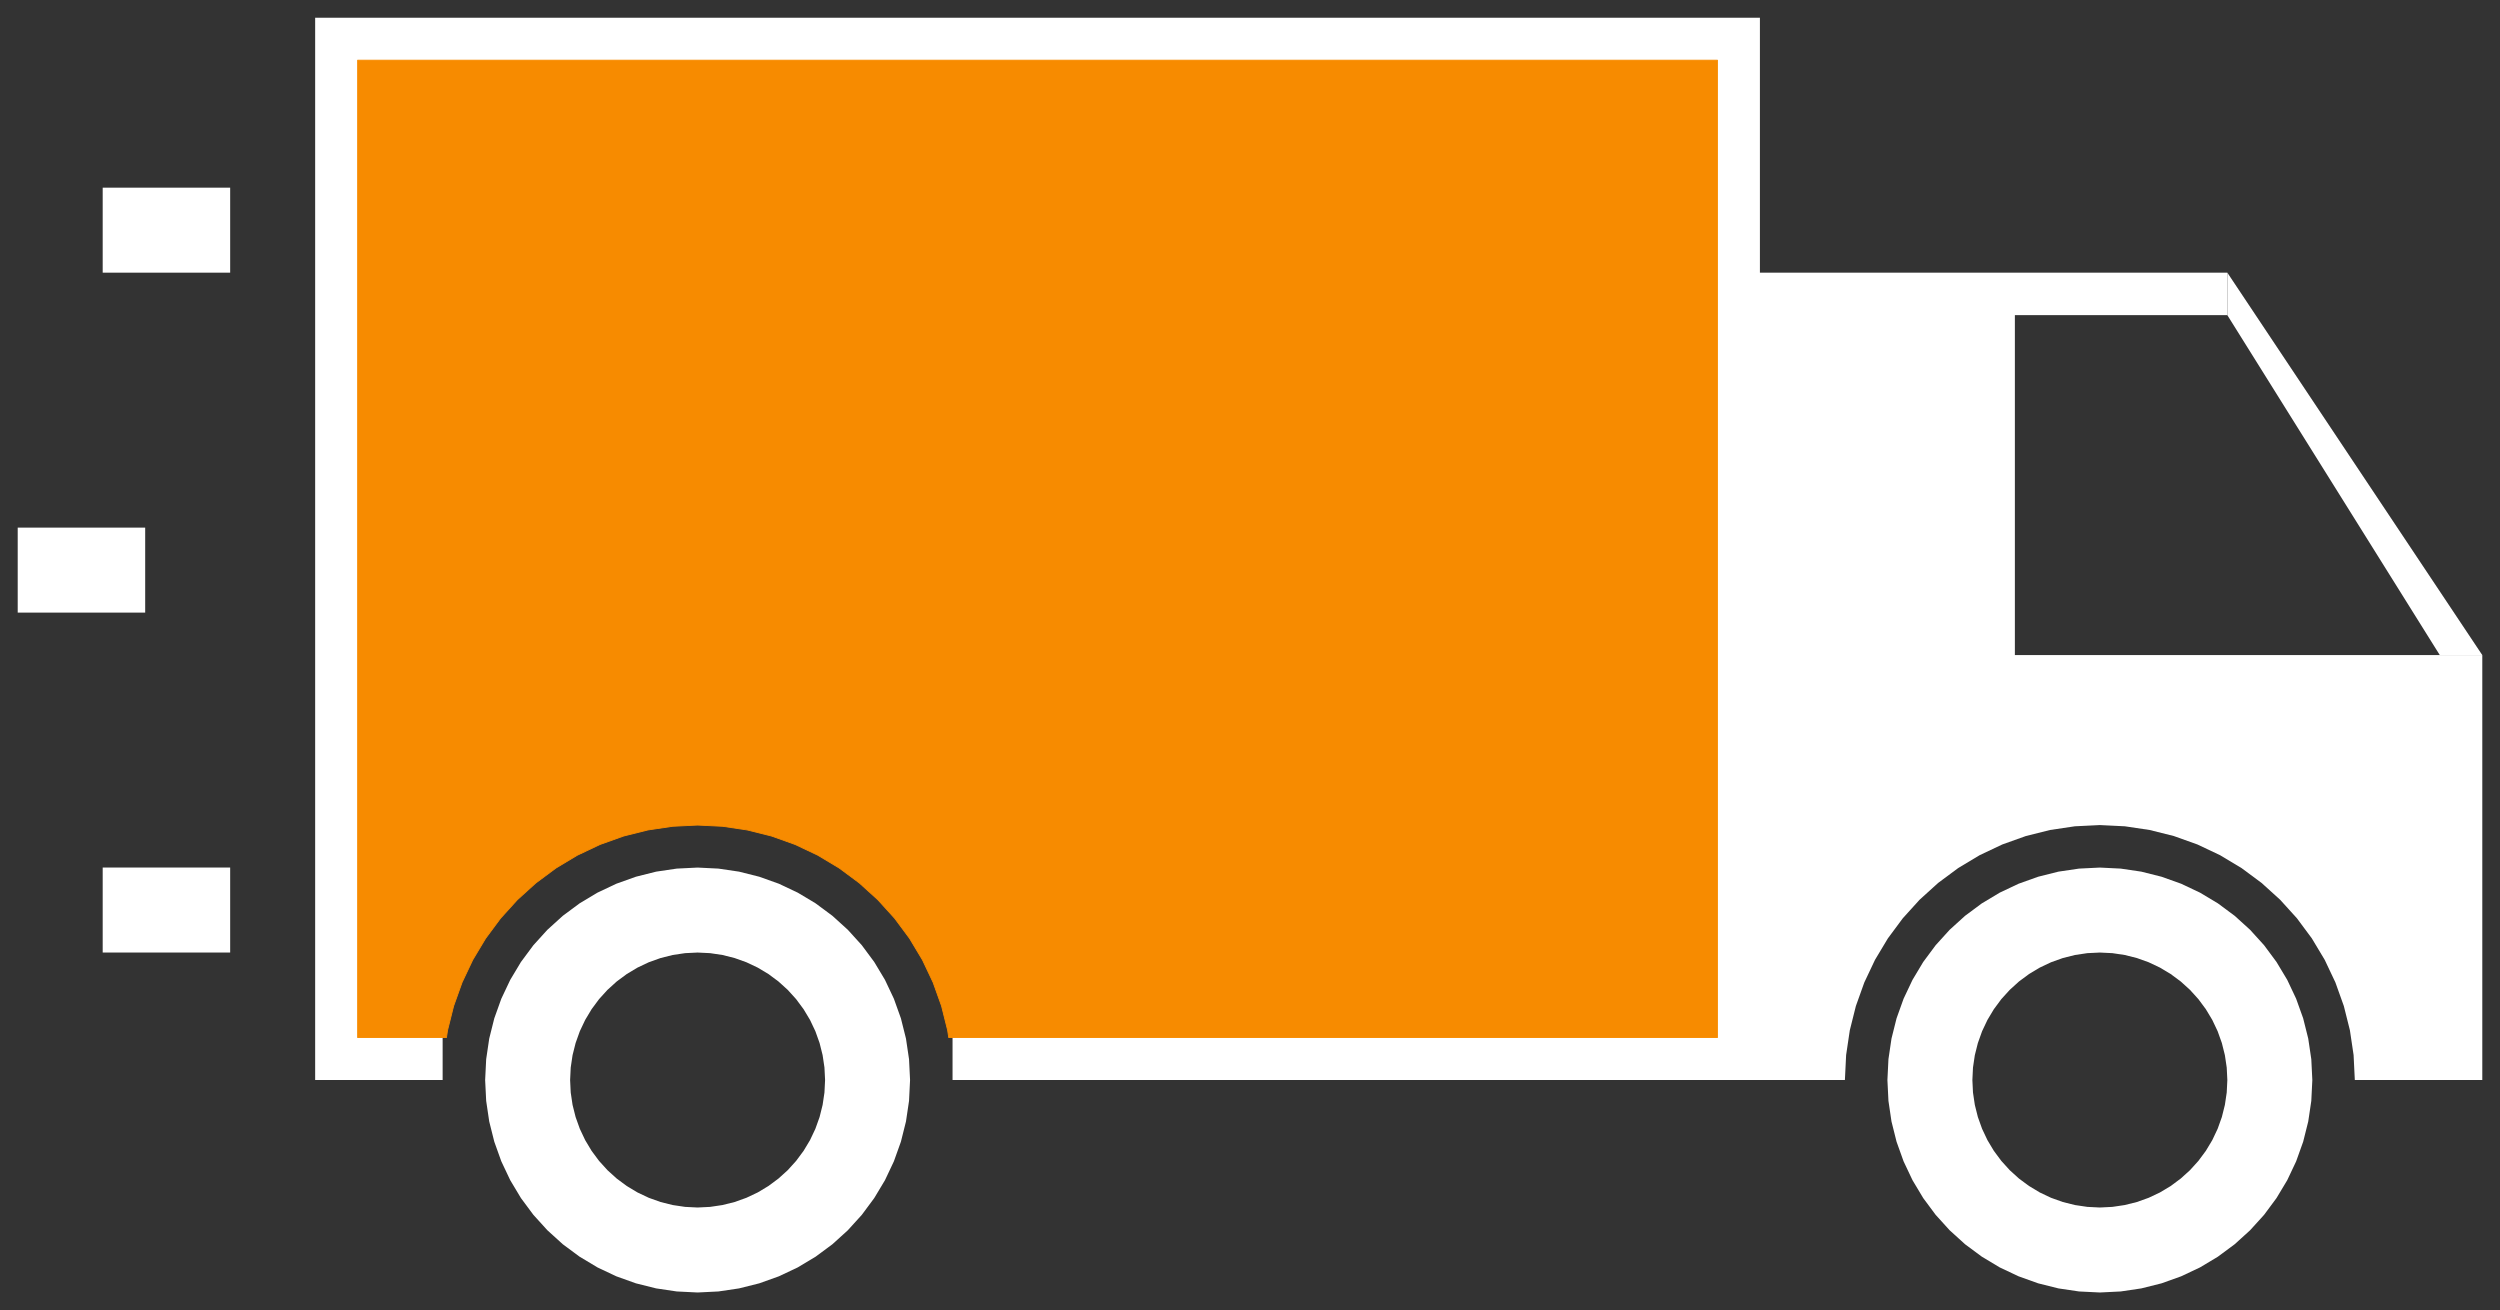 <svg xmlns="http://www.w3.org/2000/svg" width="1412" height="740" class="excalidraw-svg"><rect width="100%" height="100%" fill="#333333" stroke="none"/><g fill-rule="evenodd" stroke-linecap="round"><path fill="#FFF" d="M1402 610V370h-264V178h120v-24H994V10H178v600h72V442h288v168h504l.69-14.11 2.08-13.98 3.43-13.71 4.76-13.31 6.04-12.77 7.27-12.12 8.42-11.35 9.49-10.47 10.47-9.49 11.35-8.42 12.12-7.27 12.77-6.04 13.31-4.76 13.71-3.43 13.98-2.08L1186 466l14.11.69 13.98 2.08 13.71 3.43 13.31 4.76 12.77 6.04 12.12 7.27 11.35 8.42 10.47 9.49 9.49 10.47 8.42 11.35 7.27 12.12 6.04 12.77 4.76 13.31 3.43 13.71 2.08 13.98.69 14.11h72"/><path fill="none" stroke="transparent" stroke-width=".5" d="M1402 610V370m0 240V370m0 0h-264m264 0h-264m0 0V178m0 192V178m0 0h120m-120 0h120m0 0v-24m0 24v-24m0 0H994m264 0H994m0 0V10m0 144V10m0 0H178m816 0H178m0 0v600m0-600v600m0 0h72m-72 0h72m0 0V442m0 168V442m0 0h288m-288 0h288m0 0v168m0-168v168m0 0h504m-504 0h504m0 0c.15-2.95.29-5.9.69-14.11M1042 610c.16-3.22.32-6.44.69-14.11m0 0c.62-4.16 1.24-8.31 2.08-13.98m-2.08 13.98c.53-3.58 1.06-7.16 2.08-13.98m0 0c1.21-4.85 2.43-9.7 3.43-13.71m-3.43 13.71 3.43-13.71m0 0c1.8-5.02 3.59-10.04 4.76-13.31m-4.76 13.31c1.4-3.93 2.81-7.85 4.76-13.31m0 0c2.1-4.43 4.19-8.85 6.04-12.77m-6.04 12.77c1.54-3.25 3.08-6.5 6.04-12.77m0 0c2.88-4.81 5.76-9.61 7.27-12.12m-7.27 12.12c2.8-4.67 5.6-9.34 7.27-12.12m0 0c3.29-4.44 6.59-8.88 8.42-11.35m-8.42 11.35c2.24-3.02 4.47-6.03 8.42-11.35m0 0c2.86-3.16 5.72-6.32 9.49-10.47m-9.49 10.47c2.68-2.96 5.36-5.93 9.49-10.47m0 0c3.95-3.59 7.91-7.17 10.47-9.49m-10.47 9.49c2.66-2.42 5.33-4.84 10.47-9.49m0 0c3.7-2.75 7.41-5.5 11.35-8.42m-11.35 8.42c2.92-2.17 5.83-4.33 11.35-8.42m0 0c3.44-2.07 6.89-4.13 12.12-7.27m-12.12 7.27c2.99-1.8 5.99-3.59 12.12-7.27m0 0c5.02-2.37 10.05-4.75 12.77-6.04m-12.77 6.04c3.7-1.75 7.39-3.49 12.77-6.04m0 0c5.01-1.79 10.01-3.58 13.31-4.76m-13.31 4.76 13.31-4.76m0 0c4.26-1.07 8.52-2.13 13.71-3.43m-13.71 3.43c3.75-.94 7.5-1.88 13.71-3.43m0 0c2.88-.43 5.76-.86 13.98-2.08m-13.98 2.08c4.26-.63 8.51-1.27 13.98-2.08m0 0c5.3-.26 10.61-.52 14.11-.69m-14.11.69c3.05-.15 6.1-.3 14.11-.69m0 0c3.03.15 6.06.3 14.11.69M1186 466c5.4.27 10.8.53 14.11.69m0 0c5.22.78 10.43 1.55 13.98 2.08m-13.98-2.08c3.3.49 6.6.98 13.98 2.08m0 0c4.53 1.13 9.05 2.26 13.71 3.43m-13.71-3.43c3.98.99 7.95 1.99 13.71 3.43m0 0c4.96 1.78 9.93 3.55 13.31 4.76m-13.31-4.76c4.85 1.74 9.71 3.47 13.31 4.76m0 0c4.69 2.22 9.39 4.44 12.77 6.04m-12.77-6.04c2.72 1.29 5.45 2.58 12.77 6.04m0 0c4.07 2.44 8.14 4.88 12.12 7.27m-12.12-7.27c4.2 2.52 8.39 5.03 12.12 7.27m0 0c2.61 1.93 5.22 3.87 11.35 8.42m-11.35-8.42c2.89 2.14 5.77 4.28 11.35 8.42m0 0c3.23 2.92 6.45 5.84 10.47 9.49m-10.47-9.49c2.48 2.24 4.96 4.49 10.47 9.49m0 0c2.92 3.22 5.84 6.44 9.49 10.47m-9.49-10.47c2.13 2.35 4.26 4.69 9.49 10.47m0 0c1.88 2.53 3.76 5.07 8.42 11.35m-8.42-11.35c1.73 2.33 3.46 4.66 8.42 11.35m0 0c2.03 3.38 4.05 6.75 7.27 12.12m-7.27-12.12c1.81 3.02 3.62 6.04 7.27 12.12m0 0c1.83 3.88 3.67 7.76 6.04 12.77m-6.04-12.77c2.01 4.26 4.03 8.52 6.04 12.77m0 0 4.76 13.31m-4.76-13.31c1.74 4.88 3.49 9.76 4.76 13.31m0 0c.89 3.54 1.78 7.09 3.43 13.71m-3.43-13.71c.74 2.95 1.48 5.9 3.43 13.71m0 0 2.08 13.98m-2.08-13.98c.68 4.56 1.36 9.13 2.08 13.98m0 0c.19 4.01.39 8.03.69 14.11m-.69-14.11c.24 5.03.49 10.07.69 14.11m0 0h72m-72 0h72m0 0s0 0 0 0m0 0s0 0 0 0"/></g><g fill-rule="evenodd" stroke-linecap="round"><path fill="#f78b00" d="M970 586V34H202v552h50.16l.61-4.09 3.43-13.71 4.76-13.31 6.04-12.77 7.27-12.12 8.42-11.35 9.49-10.47 10.47-9.49 11.35-8.42 12.12-7.27 12.77-6.04 13.31-4.76 13.71-3.43 13.98-2.08L394 466l14.11.69 13.98 2.08 13.71 3.43 13.31 4.76 12.77 6.04 12.12 7.27 11.35 8.42 10.47 9.49 9.49 10.47 8.42 11.35 7.27 12.12 6.04 12.77 4.76 13.31 3.43 13.71.61 4.09H970"/><path fill="none" stroke="#f78b00" stroke-width=".5" d="M970 586V34m0 552V34m0 0H202m768 0H202m0 0v552m0-552v552m0 0h50.16M202 586h50.16m0 0c.23-1.55.46-3.1.61-4.09m-.61 4.09c.17-1.16.35-2.33.61-4.09m0 0c.75-2.99 1.49-5.98 3.43-13.71m-3.43 13.71c1.22-4.89 2.44-9.78 3.43-13.71m0 0c1.28-3.57 2.56-7.14 4.76-13.31m-4.76 13.31c1.32-3.68 2.63-7.36 4.76-13.31m0 0c2.33-4.91 4.65-9.83 6.04-12.77m-6.04 12.77c2.13-4.5 4.26-8.99 6.04-12.77m0 0c1.51-2.52 3.02-5.04 7.27-12.12M267 542.12c2.35-3.92 4.71-7.85 7.27-12.12m0 0c2.12-2.87 4.25-5.73 8.42-11.35M274.27 530c1.87-2.53 3.74-5.05 8.42-11.35m0 0c2.84-3.14 5.69-6.28 9.49-10.47m-9.49 10.47c3.14-3.47 6.28-6.94 9.49-10.47m0 0c3.02-2.74 6.05-5.49 10.47-9.49m-10.47 9.49c2.54-2.31 5.09-4.62 10.47-9.49m0 0c3.46-2.57 6.91-5.13 11.35-8.42m-11.35 8.42c2.51-1.87 5.03-3.73 11.35-8.42m0 0c3.28-1.97 6.57-3.94 12.12-7.27M314 490.27c3.13-1.88 6.26-3.76 12.12-7.27m0 0c4.34-2.05 8.69-4.11 12.77-6.04M326.12 483c2.99-1.41 5.99-2.83 12.77-6.04m0 0c5.1-1.82 10.2-3.65 13.31-4.76m-13.31 4.76c5.04-1.8 10.07-3.6 13.31-4.76m0 0c5.23-1.31 10.46-2.62 13.71-3.43m-13.71 3.43c3.1-.78 6.2-1.55 13.71-3.43m0 0 13.98-2.08m-13.98 2.08c3.92-.59 7.84-1.17 13.98-2.08m0 0c5.12-.25 10.25-.5 14.11-.69m-14.11.69c5.23-.25 10.46-.51 14.11-.69m0 0c5.27.26 10.54.52 14.11.69M394 466c4.39.22 8.77.43 14.11.69m0 0c3.86.58 7.71 1.15 13.98 2.08m-13.98-2.08 13.98 2.08m0 0c4.93 1.23 9.86 2.47 13.71 3.43m-13.71-3.43c5.22 1.3 10.44 2.61 13.71 3.43m0 0c3.57 1.28 7.15 2.56 13.31 4.76m-13.31-4.76c2.67.96 5.34 1.91 13.31 4.76m0 0c3.71 1.76 7.42 3.51 12.77 6.04m-12.77-6.04c3.44 1.63 6.88 3.26 12.77 6.04m0 0c4.23 2.54 8.45 5.07 12.12 7.27M461.88 483c3.87 2.32 7.74 4.64 12.12 7.27m0 0c3.3 2.44 6.6 4.89 11.35 8.42M474 490.27l11.35 8.42m0 0c2.94 2.66 5.88 5.32 10.47 9.49m-10.47-9.49c2.71 2.45 5.42 4.91 10.47 9.49m0 0c2.76 3.04 5.51 6.07 9.49 10.47m-9.49-10.47c3.4 3.75 6.8 7.5 9.49 10.47m0 0c2.42 3.26 4.84 6.52 8.42 11.35m-8.42-11.35c2.34 3.15 4.69 6.31 8.42 11.35m0 0c2.39 3.98 4.78 7.97 7.27 12.12M513.73 530c2.56 4.27 5.13 8.55 7.27 12.12m0 0c2.11 4.46 4.21 8.92 6.04 12.77M521 542.12c2.14 4.53 4.29 9.07 6.04 12.77m0 0c1.2 3.37 2.41 6.73 4.76 13.31m-4.76-13.31c1.69 4.74 3.38 9.47 4.76 13.31m0 0c1.04 4.17 2.09 8.33 3.43 13.71m-3.43-13.71c.97 3.88 1.94 7.76 3.43 13.71m0 0c.13.89.27 1.77.61 4.09m-.61-4.09c.24 1.56.47 3.13.61 4.09m0 0H970m-434.16 0H970m0 0s0 0 0 0m0 0s0 0 0 0"/></g><g fill-rule="evenodd" stroke-linecap="round"><path fill="#FFF" d="m1258 178 120 192h24l-144-216v24"/><path fill="none" stroke="transparent" stroke-width=".5" d="M1258 178s0 0 0 0m0 0s0 0 0 0m0 0c43.4 69.44 86.8 138.87 120 192m-120-192c47.11 75.38 94.22 150.75 120 192m0 0h24m-24 0h24m0 0c-44-66-88-131.99-144-216m144 216c-54.65-81.97-109.29-163.94-144-216m0 0v24m0-24v24m0 0s0 0 0 0m0 0s0 0 0 0"/></g><g stroke-linecap="round"><path fill="#FFF" d="M10 298h72v48H10"/><path fill="none" stroke="transparent" stroke-width=".5" d="M10 298h72m-72 0h72m0 0v48m0-48v48m0 0H10m72 0H10m0 0v-48m0 48v-48"/></g><g stroke-linecap="round"><path fill="#FFF" d="M58 106h72v48H58"/><path fill="none" stroke="transparent" stroke-width=".5" d="M58 106h72m-72 0h72m0 0v48m0-48v48m0 0H58m72 0H58m0 0v-48m0 48v-48"/></g><g stroke-linecap="round"><path fill="#FFF" d="M58 490h72v48H58"/><path fill="none" stroke="transparent" stroke-width=".5" d="M58 490h72m-72 0h72m0 0v48m0-48v48m0 0H58m72 0H58m0 0v-48m0 48v-48"/></g><g fill-rule="evenodd" stroke-linecap="round"><path fill="#FFF" d="m1305.422 621.762-1.73 11.65-2.86 11.42-3.97 11.09-5.03 10.65-6.06 10.1-7.01 9.46-7.91 8.72-8.72 7.91-9.46 7.01-10.1 6.06-10.65 5.03-11.09 3.97-11.42 2.86-11.65 1.73-11.76.58-11.76-.58-11.65-1.73-11.43-2.86-11.08-3.97-10.65-5.03-10.1-6.06-9.46-7.01-8.72-7.91-7.91-8.72-7.02-9.46-6.05-10.1-5.04-10.65-3.97-11.09-2.86-11.42-1.72-11.65-.58-11.76.58-11.76 1.72-11.65 2.86-11.43 3.97-11.08 5.04-10.65 6.05-10.1 7.02-9.46 7.91-8.72 8.72-7.91 9.46-7.02 10.1-6.05 10.65-5.04 11.08-3.96 11.43-2.87 11.65-1.72 11.76-.58 11.76.58 11.65 1.72 11.42 2.87 11.09 3.96 10.65 5.04 10.1 6.05 9.46 7.02 8.72 7.91 7.91 8.72 7.01 9.46 6.06 10.1 5.03 10.65 3.97 11.08 2.86 11.43 1.73 11.65.58 11.76-.58 11.76-47.77-4.7-1.04 6.98-1.71 6.86-2.38 6.65-3.02 6.39-3.64 6.06-4.21 5.67-4.74 5.24-5.24 4.74-5.67 4.21-6.06 3.64-6.39 3.02-6.65 2.38-6.86 1.71-6.98 1.04-7.06.35-7.06-.35-6.99-1.04-6.85-1.71-6.66-2.38-6.38-3.02-6.06-3.64-5.68-4.21-5.23-4.74-4.75-5.24-4.21-5.67-3.63-6.06-3.02-6.39-2.38-6.65-1.72-6.86-1.04-6.98-.34-7.06.34-7.06 1.04-6.99 1.72-6.85 2.38-6.66 3.02-6.38 3.63-6.06 4.21-5.68 4.75-5.23 5.23-4.75 5.68-4.21 6.06-3.63 6.38-3.02 6.66-2.38 6.85-1.72 6.99-1.04 7.06-.34 7.06.34 6.98 1.04 6.86 1.72 6.65 2.38 6.39 3.02 6.06 3.63 5.67 4.21 5.24 4.75 4.74 5.23 4.21 5.68 3.64 6.06 3.02 6.38 2.38 6.66 1.71 6.85 1.04 6.99.35 7.06-.35 7.06 47.77 4.7"/><path fill="none" stroke="transparent" stroke-width=".5" d="M1305.422 621.762c-.38 2.56-.76 5.13-1.73 11.65m1.73-11.65c-.55 3.69-1.1 7.39-1.73 11.65m0 0c-1.09 4.36-2.18 8.71-2.86 11.42m2.86-11.42c-.77 3.09-1.55 6.18-2.86 11.42m0 0c-.88 2.46-1.76 4.91-3.97 11.09m3.97-11.09c-.93 2.61-1.87 5.22-3.97 11.09m0 0c-1.16 2.45-2.32 4.91-5.03 10.65m5.03-10.65c-1.38 2.93-2.77 5.86-5.03 10.65m0 0c-1.67 2.78-3.34 5.56-6.06 10.1m6.06-10.1c-2.17 3.62-4.35 7.24-6.06 10.1m0 0c-2.36 3.18-4.72 6.37-7.01 9.46m7.01-9.46c-1.55 2.1-3.11 4.19-7.01 9.46m0 0c-1.95 2.14-3.89 4.29-7.91 8.72m7.91-8.72c-1.83 2.01-3.66 4.03-7.91 8.72m0 0c-1.95 1.77-3.9 3.53-8.72 7.91m8.72-7.91c-2.14 1.94-4.28 3.88-8.72 7.91m0 0c-2.04 1.51-4.08 3.02-9.46 7.01m9.46-7.01c-2.64 1.95-5.27 3.9-9.46 7.01m0 0c-2.35 1.41-4.69 2.81-10.1 6.06m10.1-6.06c-3.65 2.19-7.31 4.38-10.1 6.06m0 0c-3.03 1.43-6.06 2.86-10.65 5.03m10.65-5.03c-2.2 1.04-4.4 2.08-10.65 5.03m0 0c-3.58 1.28-7.16 2.56-11.09 3.97m11.09-3.97c-2.97 1.07-5.94 2.13-11.09 3.97m0 0c-4.26 1.07-8.52 2.14-11.42 2.86m11.42-2.86c-2.33.59-4.66 1.17-11.42 2.86m0 0c-3.21.48-6.42.95-11.65 1.73m11.65-1.73c-4 .59-7.99 1.19-11.65 1.73m0 0c-2.59.13-5.18.25-11.76.58m11.76-.58c-4.01.2-8.01.39-11.76.58m0 0c-3.38-.17-6.76-.33-11.76-.58m11.76.58c-2.9-.14-5.8-.29-11.76-.58m0 0c-4.46-.66-8.92-1.32-11.65-1.73m11.65 1.73c-4.27-.63-8.53-1.26-11.65-1.73m0 0c-4.29-1.07-8.59-2.15-11.43-2.86m11.43 2.86c-3.66-.91-7.32-1.83-11.43-2.86m0 0c-2.62-.94-5.25-1.88-11.08-3.97m11.08 3.97c-3.46-1.24-6.91-2.47-11.08-3.97m0 0c-4-1.89-8-3.78-10.65-5.03m10.65 5.03c-4.11-1.94-8.22-3.88-10.65-5.03m0 0c-3.81-2.29-7.63-4.57-10.1-6.06m10.1 6.06-10.1-6.06m0 0c-3.23-2.39-6.46-4.79-9.46-7.01m9.46 7.01c-3.29-2.43-6.57-4.87-9.46-7.01m0 0c-1.9-1.73-3.81-3.45-8.72-7.91m8.72 7.91c-2.62-2.37-5.23-4.74-8.72-7.91m0 0-7.91-8.72m7.91 8.72c-3.08-3.4-6.16-6.79-7.91-8.72m0 0c-2.75-3.71-5.49-7.41-7.02-9.46m7.02 9.46c-1.49-2-2.97-4-7.02-9.46m0 0c-1.7-2.85-3.41-5.69-6.05-10.1m6.05 10.1c-2.29-3.82-4.58-7.64-6.05-10.1m0 0c-1.75-3.71-3.5-7.41-5.04-10.65m5.04 10.65c-1.93-4.08-3.86-8.16-5.04-10.65m0 0c-1.02-2.86-2.04-5.72-3.97-11.09m3.97 11.09c-1.03-2.89-2.07-5.79-3.97-11.09m0 0c-1.02-4.08-2.04-8.16-2.86-11.42m2.86 11.42c-.72-2.89-1.44-5.77-2.86-11.42m0 0c-.35-2.38-.7-4.77-1.72-11.65m1.72 11.65c-.46-3.11-.92-6.21-1.72-11.65m0 0c-.18-3.63-.36-7.27-.58-11.76m.58 11.76c-.2-4-.4-8-.58-11.76m0 0c.15-3.17.31-6.33.58-11.76m-.58 11.76c.17-3.59.35-7.17.58-11.76m0 0c.53-3.61 1.07-7.22 1.72-11.65m-1.72 11.65c.42-2.87.84-5.73 1.72-11.65m0 0c.63-2.5 1.25-5 2.86-11.43m-2.86 11.43c1.05-4.19 2.1-8.38 2.86-11.43m0 0c1.14-3.16 2.27-6.33 3.97-11.08m-3.97 11.08c1-2.78 1.99-5.56 3.97-11.08m0 0c1.2-2.54 2.4-5.08 5.04-10.65m-5.04 10.65c1.64-3.46 3.27-6.91 5.04-10.65m0 0c2.31-3.85 4.62-7.71 6.05-10.1m-6.05 10.1c1.93-3.22 3.85-6.43 6.05-10.1m0 0c2.34-3.15 4.67-6.29 7.02-9.46m-7.02 9.46 7.02-9.46m0 0c2.85-3.15 5.71-6.3 7.91-8.72m-7.91 8.72c2.31-2.56 4.63-5.11 7.91-8.72m0 0c2.83-2.57 5.66-5.14 8.72-7.91m-8.72 7.91c1.95-1.77 3.9-3.54 8.72-7.91m0 0c1.96-1.45 3.91-2.9 9.46-7.02m-9.46 7.02c2.84-2.11 5.68-4.22 9.46-7.02m0 0c2.58-1.54 5.16-3.09 10.1-6.05m-10.1 6.05c3.2-1.91 6.39-3.83 10.1-6.05m0 0c3.4-1.61 6.8-3.22 10.65-5.04m-10.65 5.04c3.69-1.75 7.38-3.49 10.65-5.04m0 0c4.27-1.53 8.55-3.06 11.08-3.96m-11.08 3.96c2.29-.82 4.59-1.64 11.08-3.96m0 0c3.64-.92 7.28-1.83 11.43-2.87m-11.43 2.87c3.66-.92 7.31-1.84 11.43-2.87m0 0c4.6-.68 9.2-1.36 11.65-1.72m-11.65 1.72c4.36-.64 8.72-1.29 11.65-1.72m0 0c2.86-.14 5.72-.29 11.76-.58m-11.76.58c4.58-.23 9.16-.45 11.76-.58m0 0c4.48.22 8.96.44 11.76.58m-11.76-.58c4.44.22 8.89.43 11.76.58m0 0c4.09.6 8.18 1.21 11.65 1.72m-11.65-1.72c2.4.35 4.81.71 11.65 1.72m0 0c2.97.75 5.95 1.49 11.42 2.87m-11.42-2.87c2.96.75 5.92 1.49 11.42 2.87m0 0c3.52 1.25 7.04 2.51 11.09 3.96m-11.09-3.96c3.35 1.19 6.69 2.39 11.09 3.96m0 0c3.92 1.86 7.85 3.71 10.65 5.04m-10.65-5.04c3.63 1.72 7.25 3.43 10.65 5.04m0 0c2.39 1.43 4.79 2.87 10.1 6.05m-10.1-6.05c2.91 1.74 5.82 3.49 10.1 6.05m0 0c2.46 1.83 4.92 3.65 9.46 7.02m-9.46-7.02 9.46 7.02m0 0c1.95 1.77 3.91 3.55 8.72 7.91m-8.72-7.91c2.27 2.06 4.55 4.13 8.72 7.91m0 0c2.43 2.68 4.86 5.36 7.91 8.72m-7.91-8.72c3.15 3.47 6.3 6.95 7.91 8.72m0 0c1.48 2 2.96 4 7.01 9.46m-7.01-9.46c2.77 3.74 5.54 7.48 7.01 9.46m0 0c1.84 3.06 3.67 6.11 6.06 10.1m-6.06-10.1c1.37 2.29 2.74 4.57 6.06 10.1m0 0c1.75 3.71 3.51 7.43 5.03 10.65m-5.03-10.65c1.75 3.7 3.5 7.39 5.03 10.65m0 0c1.02 2.83 2.03 5.67 3.97 11.08m-3.97-11.08c1.42 3.94 2.83 7.89 3.97 11.08m0 0c.59 2.36 1.18 4.72 2.86 11.43m-2.86-11.43c.73 2.92 1.46 5.84 2.86 11.43m0 0c.69 4.62 1.37 9.24 1.73 11.65m-1.73-11.65c.55 3.68 1.09 7.36 1.73 11.65m0 0c.22 4.39.43 8.78.58 11.76m-.58-11.76c.2 3.98.39 7.97.58 11.76m0 0c-.22 4.38-.43 8.77-.58 11.76m.58-11.76c-.19 3.72-.37 7.45-.58 11.76m0 0c-12.26-1.21-24.51-2.41-47.77-4.7m47.77 4.7c-14.24-1.4-28.47-2.8-47.77-4.7m0 0c-.26 1.75-.52 3.5-1.04 6.98m1.04-6.98c-.26 1.73-.51 3.47-1.04 6.98m0 0c-.48 1.94-.96 3.87-1.71 6.86m1.71-6.86c-.54 2.16-1.08 4.32-1.71 6.86m0 0c-.76 2.1-1.51 4.21-2.38 6.65m2.38-6.65c-.68 1.89-1.36 3.79-2.38 6.65m0 0c-.89 1.89-1.79 3.77-3.02 6.39m3.02-6.39c-.76 1.61-1.53 3.22-3.02 6.39m0 0c-1 1.66-1.99 3.31-3.64 6.06m3.64-6.06c-1.01 1.68-2.02 3.37-3.64 6.06m0 0c-1.51 2.03-3.02 4.07-4.21 5.67m4.21-5.67c-1.07 1.44-2.13 2.88-4.21 5.67m0 0c-1.16 1.29-2.32 2.57-4.74 5.24m4.74-5.24c-1.72 1.91-3.45 3.81-4.74 5.24m0 0c-1.86 1.69-3.72 3.37-5.24 4.74m5.24-4.74c-1.81 1.64-3.62 3.28-5.24 4.74m0 0c-2.12 1.58-4.24 3.15-5.67 4.21m5.67-4.21c-2.03 1.51-4.06 3.02-5.67 4.21m0 0c-2.34 1.41-4.68 2.81-6.06 3.64m6.06-3.64c-1.43.86-2.85 1.71-6.06 3.64m0 0c-1.4.66-2.79 1.32-6.39 3.02m6.39-3.02c-2.29 1.08-4.57 2.16-6.39 3.02m0 0c-2.47.88-4.94 1.77-6.65 2.38m6.65-2.38c-2.06.73-4.12 1.47-6.65 2.38m0 0c-2.47.61-4.93 1.23-6.86 1.71m6.86-1.71c-2.35.58-4.69 1.17-6.86 1.71m0 0c-1.74.26-3.48.52-6.98 1.04m6.98-1.04c-1.66.25-3.32.5-6.98 1.04m0 0c-2.79.14-5.57.27-7.06.35m7.06-.35-7.06.35m0 0c-2.66-.13-5.32-.26-7.06-.35m7.06.35-7.06-.35m0 0c-2.38-.35-4.75-.7-6.99-1.04m6.99 1.04-6.99-1.04m0 0c-2.26-.56-4.52-1.13-6.85-1.71m6.85 1.71c-2.33-.58-4.66-1.16-6.85-1.71m0 0-6.66-2.38m6.66 2.38c-1.38-.49-2.75-.99-6.66-2.38m0 0c-1.94-.92-3.89-1.84-6.38-3.02m6.38 3.02c-1.65-.78-3.3-1.57-6.38-3.02m0 0c-1.96-1.18-3.92-2.35-6.06-3.64m6.06 3.64c-2.06-1.24-4.12-2.47-6.06-3.64m0 0c-1.78-1.31-3.56-2.63-5.68-4.21m5.68 4.21c-1.83-1.35-3.65-2.7-5.68-4.21m0 0c-1.51-1.36-3.02-2.73-5.23-4.74m5.23 4.74c-1.93-1.75-3.86-3.5-5.23-4.74m0 0-4.75-5.24m4.75 5.24c-.97-1.06-1.93-2.13-4.75-5.24m0 0c-.92-1.24-1.84-2.47-4.21-5.67m4.21 5.67c-1.52-2.04-3.04-4.09-4.21-5.67m0 0c-1.39-2.32-2.77-4.63-3.63-6.06m3.63 6.06c-.94-1.58-1.89-3.16-3.63-6.06m0 0c-.68-1.43-1.35-2.86-3.02-6.39m3.02 6.39c-.79-1.68-1.59-3.35-3.02-6.39m0 0c-.87-2.41-1.73-4.83-2.38-6.65m2.38 6.65c-.79-2.21-1.58-4.41-2.38-6.65m0 0c-.4-1.6-.8-3.2-1.72-6.86m1.72 6.86c-.52-2.07-1.04-4.14-1.72-6.86m0 0c-.23-1.53-.46-3.07-1.04-6.98m1.04 6.98-1.04-6.98m0 0c-.13-2.8-.27-5.6-.34-7.06m.34 7.06c-.13-2.76-.27-5.51-.34-7.06m0 0c.09-1.84.18-3.68.34-7.06m-.34 7.06c.09-1.94.19-3.87.34-7.06m0 0c.29-1.94.58-3.88 1.04-6.99m-1.04 6.99 1.04-6.99m0 0c.36-1.45.73-2.89 1.72-6.85m-1.72 6.85c.39-1.56.78-3.12 1.72-6.85m0 0c.63-1.76 1.26-3.52 2.38-6.66m-2.38 6.66c.85-2.37 1.69-4.74 2.38-6.66m0 0c.65-1.37 1.3-2.75 3.02-6.38m-3.02 6.38c1.08-2.29 2.17-4.59 3.02-6.38m0 0c1.3-2.18 2.61-4.36 3.63-6.06m-3.63 6.06c.95-1.58 1.89-3.16 3.63-6.06m0 0c1.01-1.36 2.01-2.71 4.21-5.68m-4.21 5.68c1.32-1.78 2.64-3.56 4.21-5.68m0 0c1.83-2.02 3.67-4.04 4.75-5.23m-4.75 5.23c1.26-1.39 2.51-2.77 4.75-5.23m0 0c1.37-1.25 2.74-2.49 5.23-4.75m-5.23 4.75c1.13-1.03 2.26-2.05 5.23-4.75m0 0c2.2-1.63 4.39-3.26 5.68-4.21m-5.68 4.21c1.62-1.2 3.24-2.4 5.68-4.21m0 0c1.73-1.04 3.46-2.08 6.06-3.63m-6.06 3.63c1.65-.99 3.3-1.98 6.06-3.63m0 0c1.41-.67 2.83-1.34 6.38-3.02m-6.38 3.02c2.04-.97 4.08-1.93 6.38-3.02m0 0 6.66-2.38m-6.66 2.38c2.48-.89 4.96-1.78 6.66-2.38m0 0c2.53-.64 5.06-1.27 6.85-1.72m-6.85 1.72c1.68-.42 3.37-.85 6.85-1.72m0 0c1.66-.24 3.32-.49 6.99-1.04m-6.99 1.04c1.99-.29 3.98-.59 6.99-1.04m0 0c2.31-.11 4.63-.22 7.06-.34m-7.06.34c1.59-.07 3.17-.15 7.06-.34m0 0c1.83.09 3.66.18 7.06.34m-7.06-.34c1.82.09 3.65.18 7.06.34m0 0c1.49.23 2.99.45 6.98 1.04m-6.98-1.04c2.07.31 4.14.62 6.98 1.04m0 0c1.89.47 3.78.95 6.86 1.72m-6.86-1.72c1.56.39 3.12.78 6.86 1.72m0 0c2.42.87 4.85 1.73 6.65 2.38m-6.65-2.38c2.55.91 5.11 1.83 6.65 2.38m0 0c2.42 1.14 4.84 2.29 6.39 3.02m-6.39-3.02c1.3.61 2.6 1.23 6.39 3.02m0 0c2.01 1.2 4.02 2.41 6.06 3.63m-6.06-3.63c1.76 1.05 3.52 2.11 6.06 3.63m0 0c1.61 1.2 3.23 2.4 5.67 4.21m-5.67-4.21 5.67 4.21m0 0c1.52 1.37 3.03 2.75 5.24 4.75m-5.24-4.75c1.58 1.43 3.16 2.86 5.24 4.75m0 0c1.54 1.69 3.07 3.39 4.74 5.23m-4.74-5.23c1.11 1.22 2.23 2.45 4.74 5.23m0 0c.97 1.3 1.93 2.6 4.21 5.68m-4.21-5.68c1.61 2.17 3.22 4.33 4.21 5.68m0 0c.9 1.5 1.81 3 3.64 6.06m-3.64-6.06c1.18 1.95 2.35 3.91 3.64 6.06m0 0c1.09 2.31 2.18 4.62 3.02 6.38m-3.02-6.38c1.14 2.42 2.29 4.85 3.02 6.38m0 0c.54 1.52 1.08 3.03 2.38 6.66m-2.38-6.66c.67 1.88 1.34 3.76 2.38 6.66m0 0c.54 2.16 1.08 4.32 1.71 6.85m-1.71-6.85c.38 1.54.77 3.07 1.71 6.85m0 0 1.04 6.99m-1.04-6.99c.35 2.33.69 4.65 1.04 6.99m0 0c.12 2.4.24 4.79.35 7.06m-.35-7.06c.11 2.29.23 4.58.35 7.06m0 0c-.11 2.28-.23 4.55-.35 7.06m.35-7.06c-.13 2.64-.26 5.28-.35 7.06m0 0s0 0 0 0m0 0s0 0 0 0m0 0c13.02 1.28 26.05 2.56 47.77 4.7m-47.77-4.7 47.77 4.7m0 0s0 0 0 0m0 0s0 0 0 0"/></g><g fill-rule="evenodd" stroke-linecap="round"><path fill="#FFF" d="m513.422 621.762-1.73 11.65-2.86 11.42-3.97 11.09-5.03 10.65-6.06 10.1-7.01 9.46-7.91 8.72-8.72 7.91-9.46 7.01-10.1 6.06-10.65 5.03-11.09 3.97-11.42 2.86-11.65 1.73-11.76.58-11.76-.58-11.65-1.73-11.43-2.86-11.08-3.97-10.65-5.03-10.1-6.06-9.46-7.01-8.72-7.91-7.91-8.72-7.02-9.46-6.05-10.1-5.04-10.65-3.97-11.09-2.86-11.42-1.72-11.65-.58-11.76.58-11.76 1.72-11.65 2.86-11.43 3.97-11.08 5.04-10.65 6.05-10.1 7.02-9.46 7.91-8.72 8.72-7.91 9.46-7.02 10.1-6.05 10.65-5.04 11.08-3.96 11.43-2.87 11.65-1.72 11.76-.58 11.76.58 11.65 1.72 11.42 2.87 11.09 3.96 10.65 5.04 10.1 6.05 9.46 7.02 8.72 7.91 7.91 8.72 7.01 9.46 6.06 10.1 5.03 10.65 3.97 11.08 2.86 11.43 1.73 11.65.58 11.76-.58 11.76-47.77-4.7-1.04 6.98-1.71 6.86-2.38 6.65-3.02 6.39-3.64 6.06-4.21 5.67-4.74 5.24-5.24 4.74-5.67 4.21-6.06 3.64-6.39 3.02-6.65 2.38-6.86 1.71-6.98 1.04-7.06.35-7.06-.35-6.99-1.04-6.85-1.71-6.66-2.38-6.38-3.02-6.06-3.64-5.68-4.21-5.23-4.74-4.75-5.24-4.21-5.67-3.63-6.06-3.02-6.39-2.38-6.65-1.72-6.86-1.04-6.98-.34-7.06.34-7.06 1.04-6.99 1.72-6.85 2.38-6.66 3.02-6.38 3.63-6.06 4.21-5.68 4.75-5.23 5.23-4.75 5.68-4.21 6.06-3.63 6.38-3.02 6.66-2.38 6.85-1.72 6.99-1.04 7.06-.34 7.06.34 6.98 1.04 6.86 1.72 6.65 2.38 6.39 3.02 6.06 3.63 5.67 4.21 5.24 4.75 4.74 5.23 4.21 5.68 3.64 6.06 3.02 6.38 2.38 6.66 1.71 6.85 1.04 6.99.35 7.06-.35 7.06 47.77 4.7"/><path fill="none" stroke="transparent" stroke-width=".5" d="M513.422 621.762c-.62 4.17-1.24 8.33-1.73 11.65m1.73-11.65c-.59 3.98-1.18 7.97-1.73 11.65m0 0c-.84 3.37-1.69 6.75-2.86 11.42m2.86-11.42c-1.04 4.15-2.08 8.31-2.86 11.42m0 0c-1.01 2.83-2.02 5.65-3.97 11.09m3.97-11.09c-1.18 3.3-2.36 6.59-3.97 11.09m0 0c-1.5 3.18-3.01 6.37-5.03 10.65m5.03-10.65c-1.83 3.88-3.66 7.75-5.03 10.65m0 0c-1.85 3.08-3.7 6.17-6.06 10.1m6.06-10.1c-1.54 2.56-3.07 5.12-6.06 10.1m0 0c-2.12 2.86-4.25 5.73-7.01 9.46m7.01-9.46c-2.7 3.65-5.41 7.29-7.01 9.46m0 0c-1.65 1.82-3.3 3.64-7.91 8.72m7.91-8.72c-2.94 3.24-5.88 6.49-7.91 8.72m0 0c-3.19 2.89-6.37 5.78-8.72 7.91m8.72-7.91c-2.44 2.21-4.87 4.42-8.72 7.91m0 0c-2.65 1.96-5.3 3.92-9.46 7.01m9.46-7.01c-2.77 2.05-5.54 4.11-9.46 7.01m0 0c-3.65 2.19-7.29 4.37-10.1 6.06m10.1-6.06c-3.81 2.28-7.61 4.56-10.1 6.06m0 0c-2.72 1.28-5.43 2.57-10.65 5.03m10.65-5.03c-3.61 1.7-7.21 3.41-10.65 5.03m0 0c-4.27 1.53-8.54 3.06-11.09 3.97m11.09-3.97c-3.22 1.16-6.44 2.31-11.09 3.97m0 0c-3.29.83-6.58 1.65-11.42 2.86m11.42-2.86c-3.57.9-7.14 1.79-11.42 2.86m0 0c-4.1.61-8.19 1.22-11.65 1.73m11.65-1.73c-3.67.55-7.34 1.09-11.65 1.73m0 0c-4.14.2-8.29.41-11.76.58m11.76-.58c-3.53.17-7.06.35-11.76.58m0 0c-4.62-.23-9.24-.46-11.76-.58m11.76.58c-2.66-.13-5.32-.26-11.76-.58m0 0c-2.79-.41-5.58-.83-11.65-1.73m11.65 1.73c-3.12-.46-6.24-.92-11.65-1.73m0 0c-2.97-.74-5.93-1.48-11.43-2.86m11.43 2.86c-3.2-.8-6.4-1.6-11.43-2.86m0 0c-3.98-1.42-7.97-2.85-11.08-3.97m11.08 3.97c-2.9-1.04-5.8-2.08-11.08-3.97m0 0c-3.43-1.62-6.85-3.23-10.65-5.03m10.65 5.03c-2.29-1.08-4.59-2.16-10.65-5.03m0 0c-3.45-2.07-6.91-4.14-10.1-6.06m10.1 6.06c-2.13-1.28-4.27-2.56-10.1-6.06m0 0c-3.48-2.57-6.96-5.15-9.46-7.01m9.46 7.01c-2.37-1.75-4.74-3.51-9.46-7.01m0 0c-2.05-1.86-4.1-3.71-8.72-7.91m8.72 7.91c-2.85-2.58-5.69-5.16-8.72-7.91m0 0c-1.63-1.79-3.25-3.58-7.91-8.72m7.91 8.72c-2.27-2.5-4.54-5-7.91-8.72m0 0c-2.14-2.89-4.28-5.77-7.02-9.46m7.02 9.46c-2.09-2.82-4.18-5.64-7.02-9.46m0 0c-1.57-2.63-3.15-5.26-6.05-10.1m6.05 10.1c-1.85-3.09-3.7-6.17-6.05-10.1m0 0c-1.2-2.53-2.39-5.05-5.04-10.65m5.04 10.65c-1.5-3.18-3-6.35-5.04-10.65m0 0c-1.49-4.18-2.99-8.36-3.97-11.09m3.97 11.09c-1.46-4.1-2.93-8.19-3.97-11.09m0 0c-.96-3.84-1.92-7.67-2.86-11.42m2.86 11.42c-1.08-4.35-2.17-8.7-2.86-11.42m0 0c-.38-2.56-.76-5.13-1.72-11.65m1.72 11.65c-.38-2.6-.77-5.21-1.72-11.65m0 0c-.19-3.82-.38-7.64-.58-11.76m.58 11.76c-.17-3.31-.33-6.61-.58-11.76m0 0c.15-3.19.31-6.38.58-11.76m-.58 11.76.58-11.76m0 0c.59-4.02 1.19-8.03 1.72-11.65m-1.72 11.65c.37-2.5.74-5 1.72-11.65m0 0c.67-2.65 1.33-5.29 2.86-11.43m-2.86 11.43c.82-3.24 1.63-6.48 2.86-11.43m0 0c1.42-3.95 2.83-7.9 3.97-11.08m-3.97 11.08c1.11-3.09 2.22-6.18 3.97-11.08m0 0c1.11-2.35 2.23-4.7 5.04-10.65m-5.04 10.65 5.04-10.65m0 0c2.05-3.43 4.1-6.85 6.05-10.1m-6.05 10.1c1.53-2.55 3.06-5.11 6.05-10.1m0 0c2.65-3.57 5.3-7.14 7.02-9.46m-7.02 9.46c1.86-2.51 3.72-5.01 7.02-9.46m0 0c2.3-2.54 4.6-5.07 7.91-8.72m-7.91 8.72c3.13-3.45 6.26-6.91 7.91-8.72m0 0c2.26-2.06 4.52-4.11 8.72-7.91m-8.72 7.91c2.39-2.18 4.79-4.35 8.72-7.91m0 0c2.16-1.6 4.32-3.2 9.46-7.02m-9.46 7.02c2.36-1.75 4.72-3.5 9.46-7.02m0 0c2.45-1.47 4.9-2.93 10.1-6.05m-10.1 6.05c2.49-1.49 4.98-2.98 10.1-6.05m0 0c4.11-1.95 8.23-3.89 10.65-5.04m-10.65 5.04c2.51-1.19 5.02-2.38 10.65-5.04m0 0c3.56-1.27 7.12-2.54 11.08-3.96m-11.08 3.96c3.23-1.16 6.47-2.32 11.08-3.96m0 0c2.52-.63 5.03-1.26 11.43-2.87m-11.43 2.87c2.95-.74 5.9-1.48 11.43-2.87m0 0c3.6-.53 7.2-1.06 11.65-1.72m-11.65 1.72c2.4-.35 4.81-.71 11.65-1.72m0 0c2.37-.12 4.75-.24 11.76-.58m-11.76.58c3.55-.18 7.1-.35 11.76-.58m0 0c2.81.14 5.62.27 11.76.58m-11.76-.58c3.12.15 6.23.3 11.76.58m0 0c2.61.38 5.21.77 11.65 1.72m-11.65-1.72c2.72.4 5.44.8 11.65 1.72m0 0c4.13 1.04 8.26 2.07 11.42 2.87m-11.42-2.87c2.56.65 5.13 1.29 11.42 2.87m0 0c4.39 1.57 8.78 3.14 11.09 3.96m-11.09-3.96c4.43 1.58 8.85 3.16 11.09 3.96m0 0c3.69 1.75 7.38 3.49 10.65 5.04m-10.65-5.04c3.44 1.63 6.87 3.25 10.65 5.04m0 0c2.5 1.5 5 3 10.1 6.05m-10.1-6.05c2.3 1.38 4.61 2.76 10.1 6.05m0 0c2.68 1.99 5.35 3.98 9.46 7.02m-9.46-7.02c2.64 1.96 5.28 3.92 9.46 7.02m0 0c2.85 2.58 5.7 5.17 8.72 7.91m-8.72-7.91c2.01 1.82 4.02 3.65 8.72 7.91m0 0c2.2 2.42 4.4 4.85 7.91 8.72m-7.91-8.72c2.33 2.56 4.65 5.13 7.91 8.72m0 0c1.4 1.9 2.81 3.79 7.01 9.46m-7.01-9.46c2.79 3.76 5.58 7.52 7.01 9.46m0 0c1.56 2.6 3.13 5.21 6.06 10.1m-6.06-10.1c1.51 2.52 3.03 5.04 6.06 10.1m0 0c1.27 2.7 2.55 5.4 5.03 10.65m-5.03-10.65c1.01 2.14 2.02 4.28 5.03 10.65m0 0c1.46 4.06 2.91 8.13 3.97 11.08m-3.97-11.08c1.23 3.41 2.45 6.83 3.97 11.08m0 0c.83 3.32 1.66 6.64 2.86 11.43m-2.86-11.43c1.13 4.51 2.26 9.02 2.86 11.43m0 0c.64 4.29 1.28 8.59 1.73 11.65m-1.73-11.65c.55 3.66 1.09 7.32 1.73 11.65m0 0c.19 3.93.39 7.86.58 11.76m-.58-11.76c.12 2.51.25 5.02.58 11.76m0 0c-.14 2.89-.29 5.79-.58 11.76m.58-11.76c-.23 4.63-.46 9.26-.58 11.76m0 0c-10.83-1.07-21.65-2.13-47.77-4.7m47.77 4.7c-17.84-1.76-35.69-3.51-47.77-4.7m0 0c-.41 2.79-.83 5.58-1.04 6.98m1.04-6.98c-.36 2.46-.73 4.92-1.04 6.98m0 0c-.39 1.57-.78 3.13-1.71 6.86m1.71-6.86c-.46 1.87-.93 3.74-1.71 6.86m0 0c-.6 1.66-1.19 3.32-2.38 6.65m2.38-6.65c-.67 1.86-1.33 3.72-2.38 6.65m0 0c-.66 1.39-1.32 2.78-3.02 6.39m3.02-6.39c-1.18 2.48-2.35 4.96-3.02 6.39m0 0c-.86 1.42-1.71 2.84-3.64 6.06m3.64-6.06c-1.25 2.08-2.5 4.16-3.64 6.06m0 0c-1.23 1.66-2.46 3.32-4.21 5.67m4.21-5.67c-1.18 1.59-2.36 3.19-4.21 5.67m0 0c-1 1.11-2 2.22-4.74 5.24m4.74-5.24c-1.87 2.07-3.74 4.13-4.74 5.24m0 0c-1.94 1.76-3.89 3.52-5.24 4.74m5.24-4.74c-2.05 1.86-4.11 3.72-5.24 4.74m0 0c-1.45 1.08-2.91 2.16-5.67 4.21m5.67-4.21c-2.07 1.54-4.14 3.08-5.67 4.21m0 0c-2.35 1.41-4.7 2.82-6.06 3.64m6.06-3.64c-1.48.89-2.96 1.78-6.06 3.64m0 0c-1.69.8-3.38 1.59-6.39 3.02m6.39-3.02c-1.71.8-3.42 1.61-6.39 3.02m0 0c-1.98.7-3.95 1.41-6.65 2.38m6.65-2.38c-1.6.57-3.19 1.14-6.65 2.38m0 0c-2.39.6-4.79 1.2-6.86 1.71m6.86-1.71c-2.72.68-5.44 1.36-6.86 1.71m0 0c-1.89.29-3.79.57-6.98 1.04m6.98-1.04c-1.85.28-3.7.55-6.98 1.04m0 0c-1.72.09-3.43.17-7.06.35m7.06-.35c-2.32.11-4.63.23-7.06.35m0 0c-2.14-.11-4.28-.21-7.06-.35m7.06.35-7.06-.35m0 0c-2.07-.31-4.14-.61-6.99-1.04m6.99 1.04-6.99-1.04m0 0c-1.39-.34-2.77-.69-6.85-1.71m6.85 1.71c-2.38-.59-4.77-1.19-6.85-1.71m0 0c-1.86-.67-3.72-1.33-6.66-2.38m6.66 2.38c-2.03-.73-4.05-1.45-6.66-2.38m0 0c-2.54-1.21-5.08-2.41-6.38-3.02m6.38 3.02c-2.44-1.16-4.87-2.31-6.38-3.02m0 0c-2.31-1.39-4.62-2.77-6.06-3.64m6.06 3.64c-1.86-1.12-3.72-2.23-6.06-3.64m0 0c-1.93-1.42-3.85-2.85-5.68-4.21m5.68 4.21c-2.26-1.67-4.51-3.34-5.68-4.21m0 0c-1.09-.99-2.18-1.98-5.23-4.74m5.23 4.74-5.23-4.74m0 0c-1.39-1.52-2.77-3.05-4.75-5.24m4.75 5.24c-1.35-1.49-2.7-2.97-4.75-5.24m0 0c-1.63-2.2-3.27-4.4-4.21-5.67m4.21 5.67c-1.02-1.37-2.04-2.75-4.21-5.67m0 0c-1.23-2.06-2.47-4.12-3.63-6.06m3.63 6.06c-.78-1.31-1.56-2.61-3.63-6.06m0 0c-1.1-2.33-2.2-4.65-3.02-6.39m3.02 6.39c-.67-1.41-1.33-2.82-3.02-6.39m0 0c-.93-2.59-1.86-5.19-2.38-6.65m2.38 6.65c-.58-1.63-1.17-3.26-2.38-6.65m0 0c-.69-2.74-1.38-5.48-1.72-6.86m1.72 6.86c-.52-2.09-1.05-4.17-1.72-6.86m0 0c-.38-2.54-.75-5.08-1.04-6.98m1.04 6.98c-.32-2.14-.64-4.29-1.04-6.98m0 0c-.13-2.68-.26-5.35-.34-7.06m.34 7.06c-.11-2.25-.22-4.5-.34-7.06m0 0c.07-1.44.14-2.88.34-7.06m-.34 7.06c.07-1.55.15-3.09.34-7.06m0 0c.21-1.4.42-2.8 1.04-6.99m-1.04 6.99c.39-2.59.77-5.17 1.04-6.99m0 0c.46-1.85.93-3.69 1.72-6.85m-1.72 6.85c.48-1.9.95-3.79 1.72-6.85m0 0c.92-2.57 1.84-5.14 2.38-6.66m-2.38 6.66 2.38-6.66m0 0c1.03-2.17 2.06-4.35 3.02-6.38m-3.02 6.38c.78-1.65 1.57-3.31 3.02-6.38m0 0c.99-1.66 1.99-3.32 3.63-6.06m-3.63 6.06c.8-1.34 1.6-2.67 3.63-6.06m0 0c.91-1.22 1.81-2.44 4.21-5.68m-4.21 5.68c.96-1.3 1.92-2.59 4.21-5.68m0 0c1.05-1.15 2.09-2.31 4.75-5.23m-4.75 5.23c1.13-1.24 2.26-2.49 4.75-5.23m0 0c1.62-1.47 3.24-2.94 5.23-4.75m-5.23 4.75c1.68-1.53 3.36-3.06 5.23-4.75m0 0c1.15-.85 2.3-1.71 5.68-4.21m-5.68 4.21c1.89-1.4 3.77-2.8 5.68-4.21m0 0 6.06-3.63m-6.06 3.63c2.2-1.32 4.41-2.64 6.06-3.63m0 0c1.37-.65 2.75-1.3 6.38-3.02m-6.38 3.02c1.38-.66 2.77-1.31 6.38-3.02m0 0c2.13-.76 4.25-1.52 6.66-2.38m-6.66 2.38c1.72-.62 3.44-1.23 6.66-2.38m0 0c1.86-.47 3.72-.93 6.85-1.72m-6.85 1.72c1.96-.49 3.92-.98 6.85-1.72m0 0c2.53-.37 5.05-.75 6.99-1.04m-6.99 1.04c2.72-.4 5.45-.81 6.99-1.04m0 0c1.44-.07 2.88-.14 7.06-.34m-7.06.34c1.52-.07 3.03-.14 7.06-.34m0 0c1.96.09 3.92.19 7.06.34m-7.06-.34c1.58.08 3.16.15 7.06.34m0 0c1.83.28 3.67.55 6.98 1.04m-6.98-1.04c2.51.38 5.03.75 6.98 1.04m0 0c2.6.65 5.2 1.3 6.86 1.72m-6.86-1.72c2.12.53 4.23 1.06 6.86 1.72m0 0c2.12.76 4.25 1.52 6.65 2.38m-6.65-2.38c2.39.85 4.78 1.71 6.65 2.38m0 0c2.52 1.19 5.03 2.38 6.39 3.02m-6.39-3.02c1.74.82 3.47 1.64 6.39 3.02m0 0c1.58.95 3.17 1.9 6.06 3.63m-6.06-3.63 6.06 3.63m0 0c1.54 1.14 3.08 2.28 5.67 4.21m-5.67-4.21c1.27.95 2.54 1.89 5.67 4.21m0 0c2.08 1.88 4.16 3.77 5.24 4.75m-5.24-4.75c1.47 1.33 2.94 2.67 5.24 4.75m0 0c1.79 1.97 3.57 3.94 4.74 5.23m-4.74-5.23c1.69 1.86 3.38 3.73 4.74 5.23m0 0c1.06 1.42 2.11 2.85 4.21 5.68m-4.21-5.68c1.2 1.62 2.4 3.23 4.21 5.68m0 0c1.08 1.79 2.16 3.59 3.64 6.06m-3.64-6.06c1.24 2.06 2.48 4.13 3.64 6.06m0 0c1.11 2.35 2.22 4.7 3.02 6.38m-3.02-6.38c.92 1.96 1.85 3.92 3.02 6.38m0 0c.55 1.56 1.11 3.12 2.38 6.66m-2.38-6.66c.79 2.21 1.57 4.41 2.38 6.66m0 0c.54 2.15 1.07 4.29 1.71 6.85m-1.71-6.85c.67 2.69 1.35 5.38 1.71 6.85m0 0c.23 1.49.45 2.99 1.04 6.99m-1.04-6.99c.38 2.53.76 5.07 1.04 6.99m0 0c.09 1.89.19 3.79.35 7.06m-.35-7.06c.09 1.88.19 3.77.35 7.06m0 0c-.1 1.94-.19 3.89-.35 7.06m.35-7.06c-.12 2.47-.25 4.94-.35 7.06m0 0s0 0 0 0m0 0s0 0 0 0m0 0 47.77 4.7m-47.77-4.7c13.98 1.37 27.96 2.75 47.77 4.7m0 0s0 0 0 0m0 0s0 0 0 0"/></g></svg>